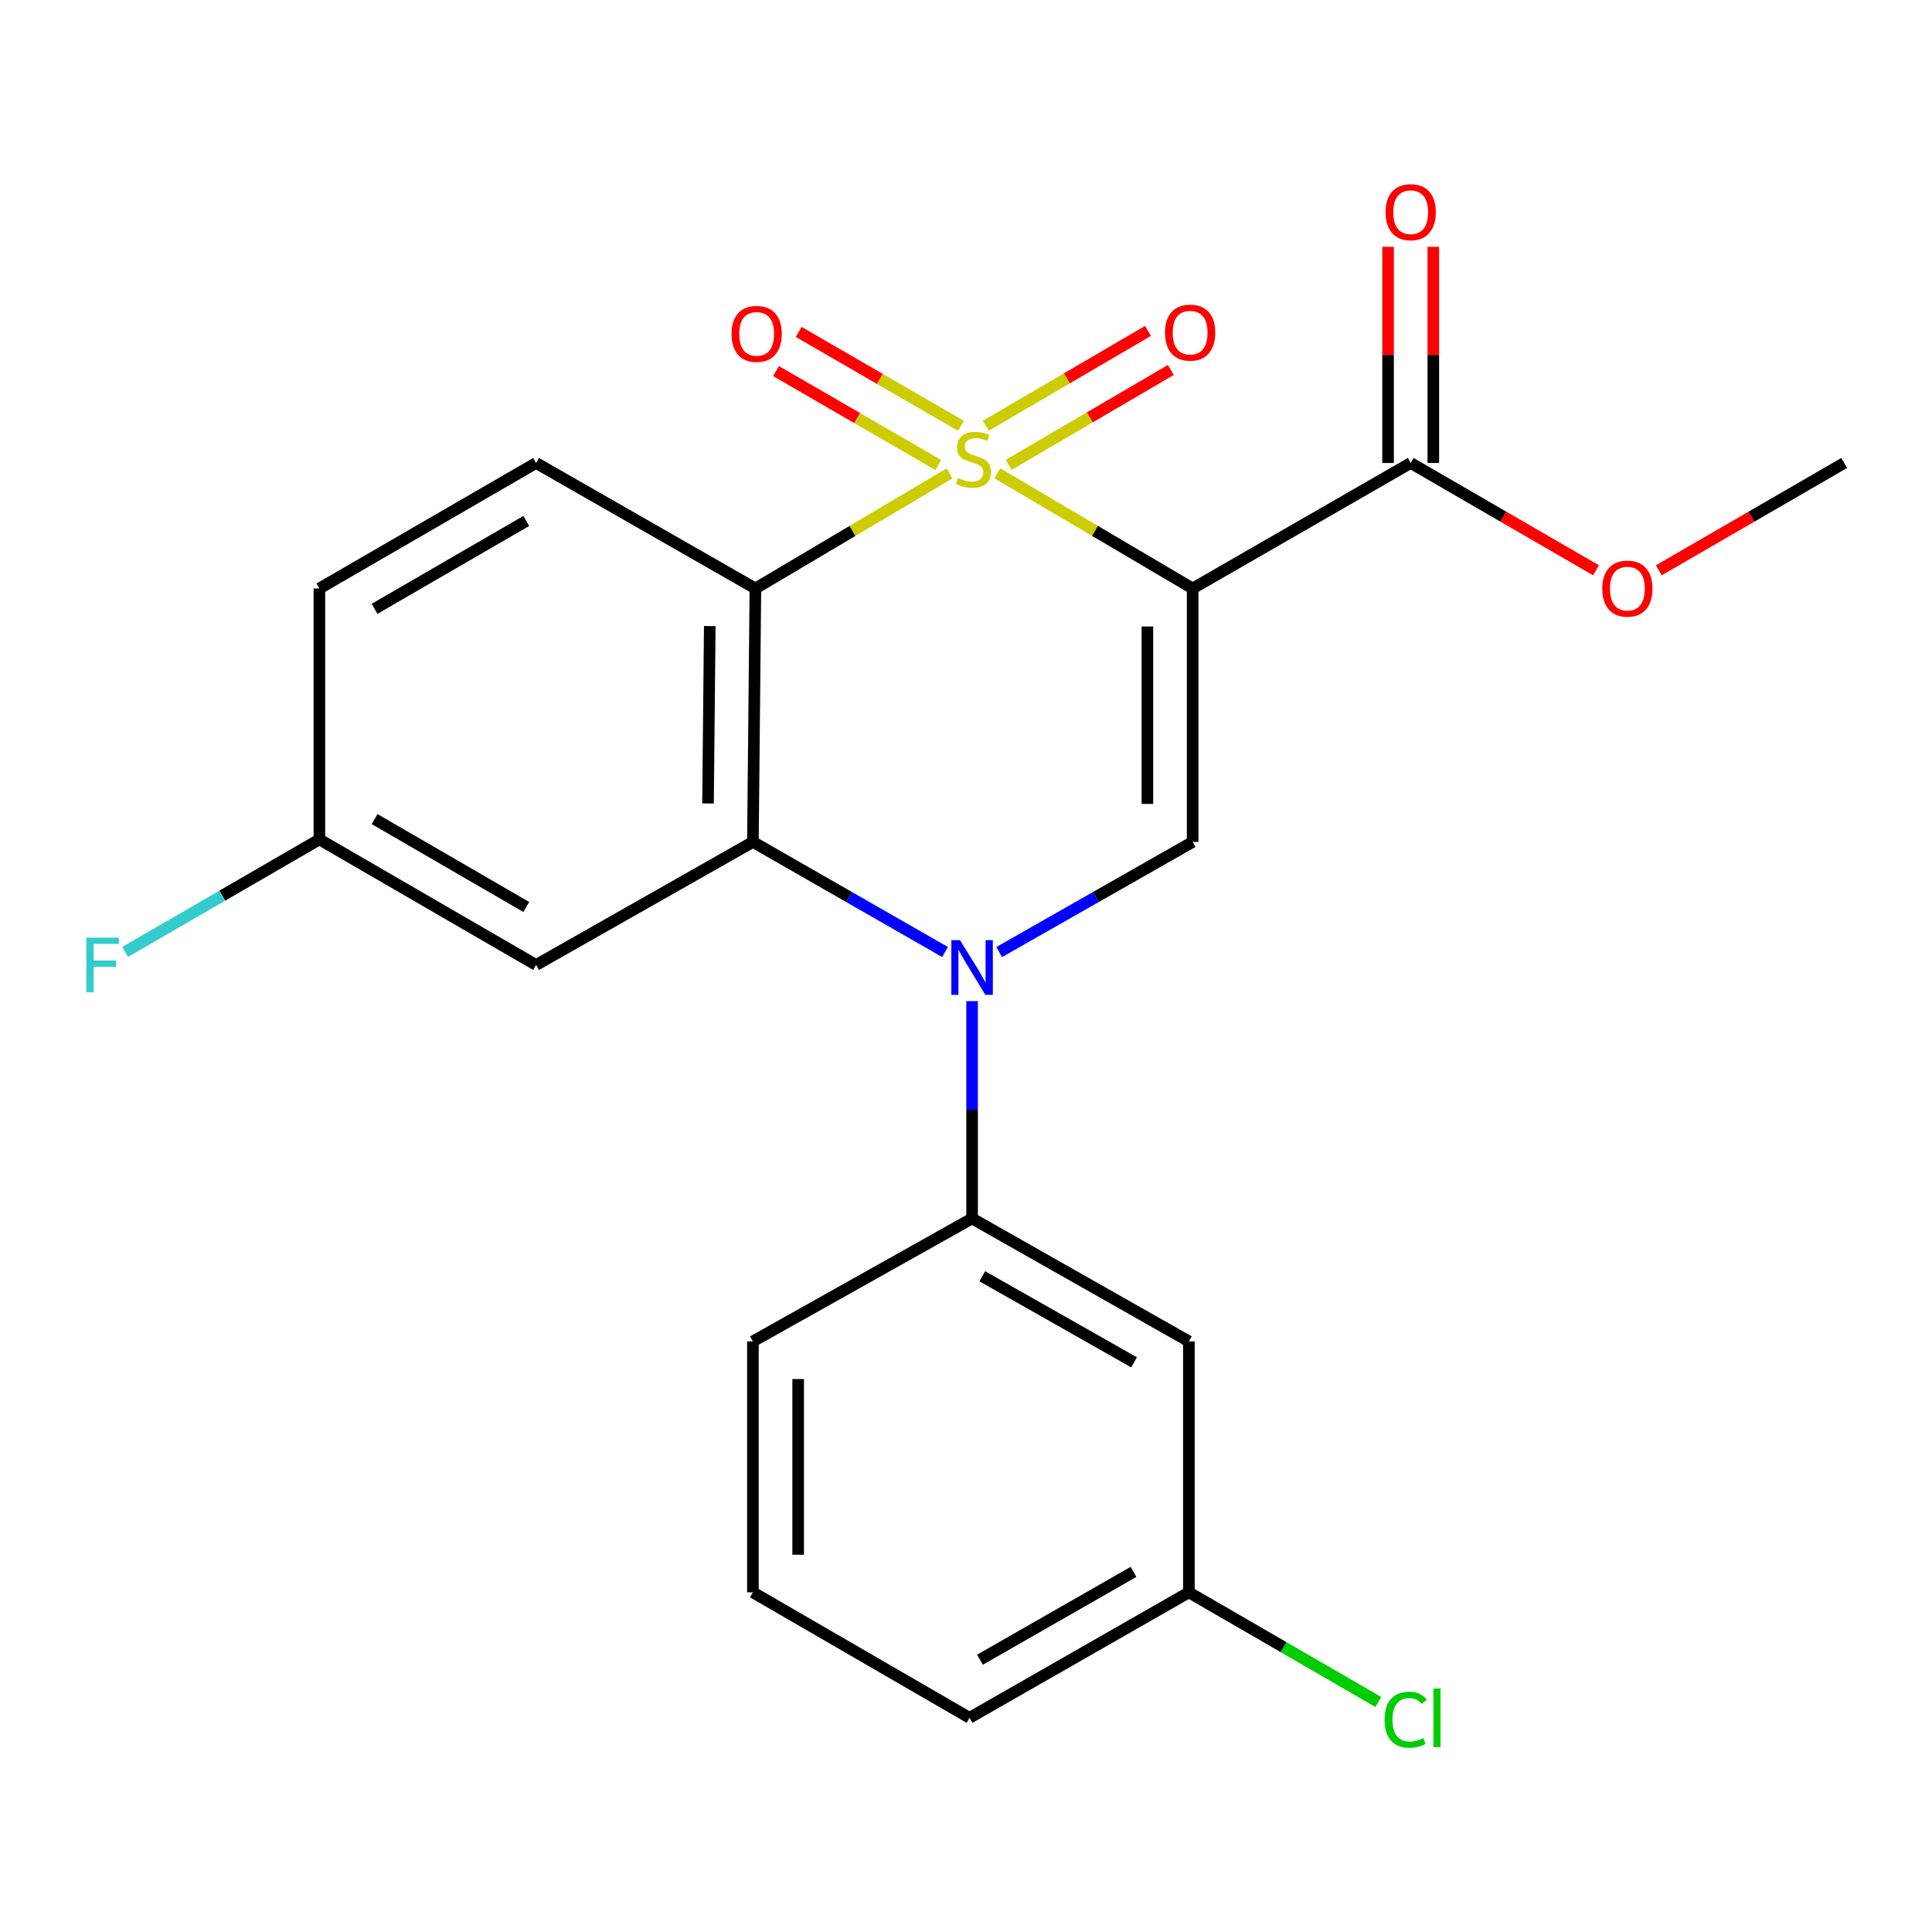 <?xml version='1.0' encoding='iso-8859-1'?>
<svg version='1.1' baseProfile='full'
              xmlns='http://www.w3.org/2000/svg'
                      xmlns:rdkit='http://www.rdkit.org/xml'
                      xmlns:xlink='http://www.w3.org/1999/xlink'
                  xml:space='preserve'
width='1000px' height='1000px' viewBox='0 0 1000 1000'>
<!-- END OF HEADER -->
<rect style='opacity:1.0;fill:#FFFFFF;stroke:none' width='1000' height='1000' x='0' y='0'> </rect>
<path class='bond-0' d='M 516.226,244.981 L 566.77,274.787' style='fill:none;fill-rule:evenodd;stroke:#CCCC00;stroke-width:6px;stroke-linecap:butt;stroke-linejoin:miter;stroke-opacity:1' />
<path class='bond-0' d='M 566.77,274.787 L 617.314,304.592' style='fill:none;fill-rule:evenodd;stroke:#000000;stroke-width:6px;stroke-linecap:butt;stroke-linejoin:miter;stroke-opacity:1' />
<path class='bond-1' d='M 491.493,245.012 L 441.242,274.802' style='fill:none;fill-rule:evenodd;stroke:#CCCC00;stroke-width:6px;stroke-linecap:butt;stroke-linejoin:miter;stroke-opacity:1' />
<path class='bond-1' d='M 441.242,274.802 L 390.991,304.592' style='fill:none;fill-rule:evenodd;stroke:#000000;stroke-width:6px;stroke-linecap:butt;stroke-linejoin:miter;stroke-opacity:1' />
<path class='bond-7' d='M 522.094,240.586 L 564.064,216.041' style='fill:none;fill-rule:evenodd;stroke:#CCCC00;stroke-width:6px;stroke-linecap:butt;stroke-linejoin:miter;stroke-opacity:1' />
<path class='bond-7' d='M 564.064,216.041 L 606.034,191.496' style='fill:none;fill-rule:evenodd;stroke:#FF0000;stroke-width:6px;stroke-linecap:butt;stroke-linejoin:miter;stroke-opacity:1' />
<path class='bond-7' d='M 510.268,220.364 L 552.238,195.819' style='fill:none;fill-rule:evenodd;stroke:#CCCC00;stroke-width:6px;stroke-linecap:butt;stroke-linejoin:miter;stroke-opacity:1' />
<path class='bond-7' d='M 552.238,195.819 L 594.208,171.274' style='fill:none;fill-rule:evenodd;stroke:#FF0000;stroke-width:6px;stroke-linecap:butt;stroke-linejoin:miter;stroke-opacity:1' />
<path class='bond-8' d='M 497.399,220.416 L 455.397,196.107' style='fill:none;fill-rule:evenodd;stroke:#CCCC00;stroke-width:6px;stroke-linecap:butt;stroke-linejoin:miter;stroke-opacity:1' />
<path class='bond-8' d='M 455.397,196.107 L 413.394,171.798' style='fill:none;fill-rule:evenodd;stroke:#FF0000;stroke-width:6px;stroke-linecap:butt;stroke-linejoin:miter;stroke-opacity:1' />
<path class='bond-8' d='M 485.665,240.691 L 443.662,216.383' style='fill:none;fill-rule:evenodd;stroke:#CCCC00;stroke-width:6px;stroke-linecap:butt;stroke-linejoin:miter;stroke-opacity:1' />
<path class='bond-8' d='M 443.662,216.383 L 401.66,192.074' style='fill:none;fill-rule:evenodd;stroke:#FF0000;stroke-width:6px;stroke-linecap:butt;stroke-linejoin:miter;stroke-opacity:1' />
<path class='bond-4' d='M 617.314,304.592 L 617.314,435.779' style='fill:none;fill-rule:evenodd;stroke:#000000;stroke-width:6px;stroke-linecap:butt;stroke-linejoin:miter;stroke-opacity:1' />
<path class='bond-4' d='M 593.887,324.27 L 593.887,416.101' style='fill:none;fill-rule:evenodd;stroke:#000000;stroke-width:6px;stroke-linecap:butt;stroke-linejoin:miter;stroke-opacity:1' />
<path class='bond-5' d='M 617.314,304.592 L 730.175,239.637' style='fill:none;fill-rule:evenodd;stroke:#000000;stroke-width:6px;stroke-linecap:butt;stroke-linejoin:miter;stroke-opacity:1' />
<path class='bond-3' d='M 390.991,304.592 L 389.703,435.779' style='fill:none;fill-rule:evenodd;stroke:#000000;stroke-width:6px;stroke-linecap:butt;stroke-linejoin:miter;stroke-opacity:1' />
<path class='bond-3' d='M 367.373,324.04 L 366.471,415.871' style='fill:none;fill-rule:evenodd;stroke:#000000;stroke-width:6px;stroke-linecap:butt;stroke-linejoin:miter;stroke-opacity:1' />
<path class='bond-10' d='M 390.991,304.592 L 277.479,239.637' style='fill:none;fill-rule:evenodd;stroke:#000000;stroke-width:6px;stroke-linecap:butt;stroke-linejoin:miter;stroke-opacity:1' />
<path class='bond-2' d='M 489.142,492.747 L 439.422,464.263' style='fill:none;fill-rule:evenodd;stroke:#0000FF;stroke-width:6px;stroke-linecap:butt;stroke-linejoin:miter;stroke-opacity:1' />
<path class='bond-2' d='M 439.422,464.263 L 389.703,435.779' style='fill:none;fill-rule:evenodd;stroke:#000000;stroke-width:6px;stroke-linecap:butt;stroke-linejoin:miter;stroke-opacity:1' />
<path class='bond-6' d='M 503.15,518.18 L 503.15,574.426' style='fill:none;fill-rule:evenodd;stroke:#0000FF;stroke-width:6px;stroke-linecap:butt;stroke-linejoin:miter;stroke-opacity:1' />
<path class='bond-6' d='M 503.15,574.426 L 503.15,630.671' style='fill:none;fill-rule:evenodd;stroke:#000000;stroke-width:6px;stroke-linecap:butt;stroke-linejoin:miter;stroke-opacity:1' />
<path class='bond-23' d='M 517.174,492.789 L 567.244,464.284' style='fill:none;fill-rule:evenodd;stroke:#0000FF;stroke-width:6px;stroke-linecap:butt;stroke-linejoin:miter;stroke-opacity:1' />
<path class='bond-23' d='M 567.244,464.284 L 617.314,435.779' style='fill:none;fill-rule:evenodd;stroke:#000000;stroke-width:6px;stroke-linecap:butt;stroke-linejoin:miter;stroke-opacity:1' />
<path class='bond-9' d='M 389.703,435.779 L 277.479,499.472' style='fill:none;fill-rule:evenodd;stroke:#000000;stroke-width:6px;stroke-linecap:butt;stroke-linejoin:miter;stroke-opacity:1' />
<path class='bond-12' d='M 741.888,239.637 L 741.888,183.698' style='fill:none;fill-rule:evenodd;stroke:#000000;stroke-width:6px;stroke-linecap:butt;stroke-linejoin:miter;stroke-opacity:1' />
<path class='bond-12' d='M 741.888,183.698 L 741.888,127.759' style='fill:none;fill-rule:evenodd;stroke:#FF0000;stroke-width:6px;stroke-linecap:butt;stroke-linejoin:miter;stroke-opacity:1' />
<path class='bond-12' d='M 718.462,239.637 L 718.462,183.698' style='fill:none;fill-rule:evenodd;stroke:#000000;stroke-width:6px;stroke-linecap:butt;stroke-linejoin:miter;stroke-opacity:1' />
<path class='bond-12' d='M 718.462,183.698 L 718.462,127.759' style='fill:none;fill-rule:evenodd;stroke:#FF0000;stroke-width:6px;stroke-linecap:butt;stroke-linejoin:miter;stroke-opacity:1' />
<path class='bond-16' d='M 730.175,239.637 L 778.135,267.412' style='fill:none;fill-rule:evenodd;stroke:#000000;stroke-width:6px;stroke-linecap:butt;stroke-linejoin:miter;stroke-opacity:1' />
<path class='bond-16' d='M 778.135,267.412 L 826.094,295.187' style='fill:none;fill-rule:evenodd;stroke:#FF0000;stroke-width:6px;stroke-linecap:butt;stroke-linejoin:miter;stroke-opacity:1' />
<path class='bond-11' d='M 503.15,630.671 L 615.361,694.299' style='fill:none;fill-rule:evenodd;stroke:#000000;stroke-width:6px;stroke-linecap:butt;stroke-linejoin:miter;stroke-opacity:1' />
<path class='bond-11' d='M 508.427,660.593 L 586.975,705.133' style='fill:none;fill-rule:evenodd;stroke:#000000;stroke-width:6px;stroke-linecap:butt;stroke-linejoin:miter;stroke-opacity:1' />
<path class='bond-19' d='M 503.15,630.671 L 389.703,694.299' style='fill:none;fill-rule:evenodd;stroke:#000000;stroke-width:6px;stroke-linecap:butt;stroke-linejoin:miter;stroke-opacity:1' />
<path class='bond-24' d='M 277.479,499.472 L 165.32,434.477' style='fill:none;fill-rule:evenodd;stroke:#000000;stroke-width:6px;stroke-linecap:butt;stroke-linejoin:miter;stroke-opacity:1' />
<path class='bond-24' d='M 272.4,469.454 L 193.889,423.957' style='fill:none;fill-rule:evenodd;stroke:#000000;stroke-width:6px;stroke-linecap:butt;stroke-linejoin:miter;stroke-opacity:1' />
<path class='bond-15' d='M 277.479,239.637 L 165.32,304.592' style='fill:none;fill-rule:evenodd;stroke:#000000;stroke-width:6px;stroke-linecap:butt;stroke-linejoin:miter;stroke-opacity:1' />
<path class='bond-15' d='M 272.395,269.652 L 193.884,315.121' style='fill:none;fill-rule:evenodd;stroke:#000000;stroke-width:6px;stroke-linecap:butt;stroke-linejoin:miter;stroke-opacity:1' />
<path class='bond-14' d='M 615.361,694.299 L 615.361,824.197' style='fill:none;fill-rule:evenodd;stroke:#000000;stroke-width:6px;stroke-linecap:butt;stroke-linejoin:miter;stroke-opacity:1' />
<path class='bond-13' d='M 165.32,434.477 L 165.32,304.592' style='fill:none;fill-rule:evenodd;stroke:#000000;stroke-width:6px;stroke-linecap:butt;stroke-linejoin:miter;stroke-opacity:1' />
<path class='bond-17' d='M 165.32,434.477 L 115.045,463.597' style='fill:none;fill-rule:evenodd;stroke:#000000;stroke-width:6px;stroke-linecap:butt;stroke-linejoin:miter;stroke-opacity:1' />
<path class='bond-17' d='M 115.045,463.597 L 64.77,492.717' style='fill:none;fill-rule:evenodd;stroke:#33CCCC;stroke-width:6px;stroke-linecap:butt;stroke-linejoin:miter;stroke-opacity:1' />
<path class='bond-18' d='M 615.361,824.197 L 664.386,852.57' style='fill:none;fill-rule:evenodd;stroke:#000000;stroke-width:6px;stroke-linecap:butt;stroke-linejoin:miter;stroke-opacity:1' />
<path class='bond-18' d='M 664.386,852.57 L 713.411,880.943' style='fill:none;fill-rule:evenodd;stroke:#00CC00;stroke-width:6px;stroke-linecap:butt;stroke-linejoin:miter;stroke-opacity:1' />
<path class='bond-25' d='M 615.361,824.197 L 501.836,889.139' style='fill:none;fill-rule:evenodd;stroke:#000000;stroke-width:6px;stroke-linecap:butt;stroke-linejoin:miter;stroke-opacity:1' />
<path class='bond-25' d='M 586.7,813.604 L 507.232,859.063' style='fill:none;fill-rule:evenodd;stroke:#000000;stroke-width:6px;stroke-linecap:butt;stroke-linejoin:miter;stroke-opacity:1' />
<path class='bond-22' d='M 858.576,295.191 L 906.561,267.414' style='fill:none;fill-rule:evenodd;stroke:#FF0000;stroke-width:6px;stroke-linecap:butt;stroke-linejoin:miter;stroke-opacity:1' />
<path class='bond-22' d='M 906.561,267.414 L 954.545,239.637' style='fill:none;fill-rule:evenodd;stroke:#000000;stroke-width:6px;stroke-linecap:butt;stroke-linejoin:miter;stroke-opacity:1' />
<path class='bond-20' d='M 389.703,694.299 L 389.703,824.197' style='fill:none;fill-rule:evenodd;stroke:#000000;stroke-width:6px;stroke-linecap:butt;stroke-linejoin:miter;stroke-opacity:1' />
<path class='bond-20' d='M 413.129,713.783 L 413.129,804.712' style='fill:none;fill-rule:evenodd;stroke:#000000;stroke-width:6px;stroke-linecap:butt;stroke-linejoin:miter;stroke-opacity:1' />
<path class='bond-21' d='M 389.703,824.197 L 501.836,889.139' style='fill:none;fill-rule:evenodd;stroke:#000000;stroke-width:6px;stroke-linecap:butt;stroke-linejoin:miter;stroke-opacity:1' />
<path  class='atom-0' d='M 495.853 247.405
Q 496.173 247.525, 497.493 248.085
Q 498.813 248.645, 500.253 249.005
Q 501.733 249.325, 503.173 249.325
Q 505.853 249.325, 507.413 248.045
Q 508.973 246.725, 508.973 244.445
Q 508.973 242.885, 508.173 241.925
Q 507.413 240.965, 506.213 240.445
Q 505.013 239.925, 503.013 239.325
Q 500.493 238.565, 498.973 237.845
Q 497.493 237.125, 496.413 235.605
Q 495.373 234.085, 495.373 231.525
Q 495.373 227.965, 497.773 225.765
Q 500.213 223.565, 505.013 223.565
Q 508.293 223.565, 512.013 225.125
L 511.093 228.205
Q 507.693 226.805, 505.133 226.805
Q 502.373 226.805, 500.853 227.965
Q 499.333 229.085, 499.373 231.045
Q 499.373 232.565, 500.133 233.485
Q 500.933 234.405, 502.053 234.925
Q 503.213 235.445, 505.133 236.045
Q 507.693 236.845, 509.213 237.645
Q 510.733 238.445, 511.813 240.085
Q 512.933 241.685, 512.933 244.445
Q 512.933 248.365, 510.293 250.485
Q 507.693 252.565, 503.333 252.565
Q 500.813 252.565, 498.893 252.005
Q 497.013 251.485, 494.773 250.565
L 495.853 247.405
' fill='#CCCC00'/>
<path  class='atom-3' d='M 496.89 486.613
L 506.17 501.613
Q 507.09 503.093, 508.57 505.773
Q 510.05 508.453, 510.13 508.613
L 510.13 486.613
L 513.89 486.613
L 513.89 514.933
L 510.01 514.933
L 500.05 498.533
Q 498.89 496.613, 497.65 494.413
Q 496.45 492.213, 496.09 491.533
L 496.09 514.933
L 492.41 514.933
L 492.41 486.613
L 496.89 486.613
' fill='#0000FF'/>
<path  class='atom-8' d='M 603.012 172.172
Q 603.012 165.372, 606.372 161.572
Q 609.732 157.772, 616.012 157.772
Q 622.292 157.772, 625.652 161.572
Q 629.012 165.372, 629.012 172.172
Q 629.012 179.052, 625.612 182.972
Q 622.212 186.852, 616.012 186.852
Q 609.772 186.852, 606.372 182.972
Q 603.012 179.092, 603.012 172.172
M 616.012 183.652
Q 620.332 183.652, 622.652 180.772
Q 625.012 177.852, 625.012 172.172
Q 625.012 166.612, 622.652 163.812
Q 620.332 160.972, 616.012 160.972
Q 611.692 160.972, 609.332 163.772
Q 607.012 166.572, 607.012 172.172
Q 607.012 177.892, 609.332 180.772
Q 611.692 183.652, 616.012 183.652
' fill='#FF0000'/>
<path  class='atom-9' d='M 378.642 172.822
Q 378.642 166.022, 382.002 162.222
Q 385.362 158.422, 391.642 158.422
Q 397.922 158.422, 401.282 162.222
Q 404.642 166.022, 404.642 172.822
Q 404.642 179.702, 401.242 183.622
Q 397.842 187.502, 391.642 187.502
Q 385.402 187.502, 382.002 183.622
Q 378.642 179.742, 378.642 172.822
M 391.642 184.302
Q 395.962 184.302, 398.282 181.422
Q 400.642 178.502, 400.642 172.822
Q 400.642 167.262, 398.282 164.462
Q 395.962 161.622, 391.642 161.622
Q 387.322 161.622, 384.962 164.422
Q 382.642 167.222, 382.642 172.822
Q 382.642 178.542, 384.962 181.422
Q 387.322 184.302, 391.642 184.302
' fill='#FF0000'/>
<path  class='atom-13' d='M 717.175 109.832
Q 717.175 103.032, 720.535 99.232
Q 723.895 95.432, 730.175 95.432
Q 736.455 95.432, 739.815 99.232
Q 743.175 103.032, 743.175 109.832
Q 743.175 116.712, 739.775 120.632
Q 736.375 124.512, 730.175 124.512
Q 723.935 124.512, 720.535 120.632
Q 717.175 116.752, 717.175 109.832
M 730.175 121.312
Q 734.495 121.312, 736.815 118.432
Q 739.175 115.512, 739.175 109.832
Q 739.175 104.272, 736.815 101.472
Q 734.495 98.632, 730.175 98.632
Q 725.855 98.632, 723.495 101.432
Q 721.175 104.232, 721.175 109.832
Q 721.175 115.552, 723.495 118.432
Q 725.855 121.312, 730.175 121.312
' fill='#FF0000'/>
<path  class='atom-17' d='M 829.334 304.672
Q 829.334 297.872, 832.694 294.072
Q 836.054 290.272, 842.334 290.272
Q 848.614 290.272, 851.974 294.072
Q 855.334 297.872, 855.334 304.672
Q 855.334 311.552, 851.934 315.472
Q 848.534 319.352, 842.334 319.352
Q 836.094 319.352, 832.694 315.472
Q 829.334 311.592, 829.334 304.672
M 842.334 316.152
Q 846.654 316.152, 848.974 313.272
Q 851.334 310.352, 851.334 304.672
Q 851.334 299.112, 848.974 296.312
Q 846.654 293.472, 842.334 293.472
Q 838.014 293.472, 835.654 296.272
Q 833.334 299.072, 833.334 304.672
Q 833.334 310.392, 835.654 313.272
Q 838.014 316.152, 842.334 316.152
' fill='#FF0000'/>
<path  class='atom-18' d='M 44.689 485.312
L 61.529 485.312
L 61.529 488.552
L 48.489 488.552
L 48.489 497.152
L 60.089 497.152
L 60.089 500.432
L 48.489 500.432
L 48.489 513.632
L 44.689 513.632
L 44.689 485.312
' fill='#33CCCC'/>
<path  class='atom-19' d='M 716.652 890.119
Q 716.652 883.079, 719.932 879.399
Q 723.252 875.679, 729.532 875.679
Q 735.372 875.679, 738.492 879.799
L 735.852 881.959
Q 733.572 878.959, 729.532 878.959
Q 725.252 878.959, 722.972 881.839
Q 720.732 884.679, 720.732 890.119
Q 720.732 895.719, 723.052 898.599
Q 725.412 901.479, 729.972 901.479
Q 733.092 901.479, 736.732 899.599
L 737.852 902.599
Q 736.372 903.559, 734.132 904.119
Q 731.892 904.679, 729.412 904.679
Q 723.252 904.679, 719.932 900.919
Q 716.652 897.159, 716.652 890.119
' fill='#00CC00'/>
<path  class='atom-19' d='M 741.932 873.959
L 745.612 873.959
L 745.612 904.319
L 741.932 904.319
L 741.932 873.959
' fill='#00CC00'/>
</svg>
